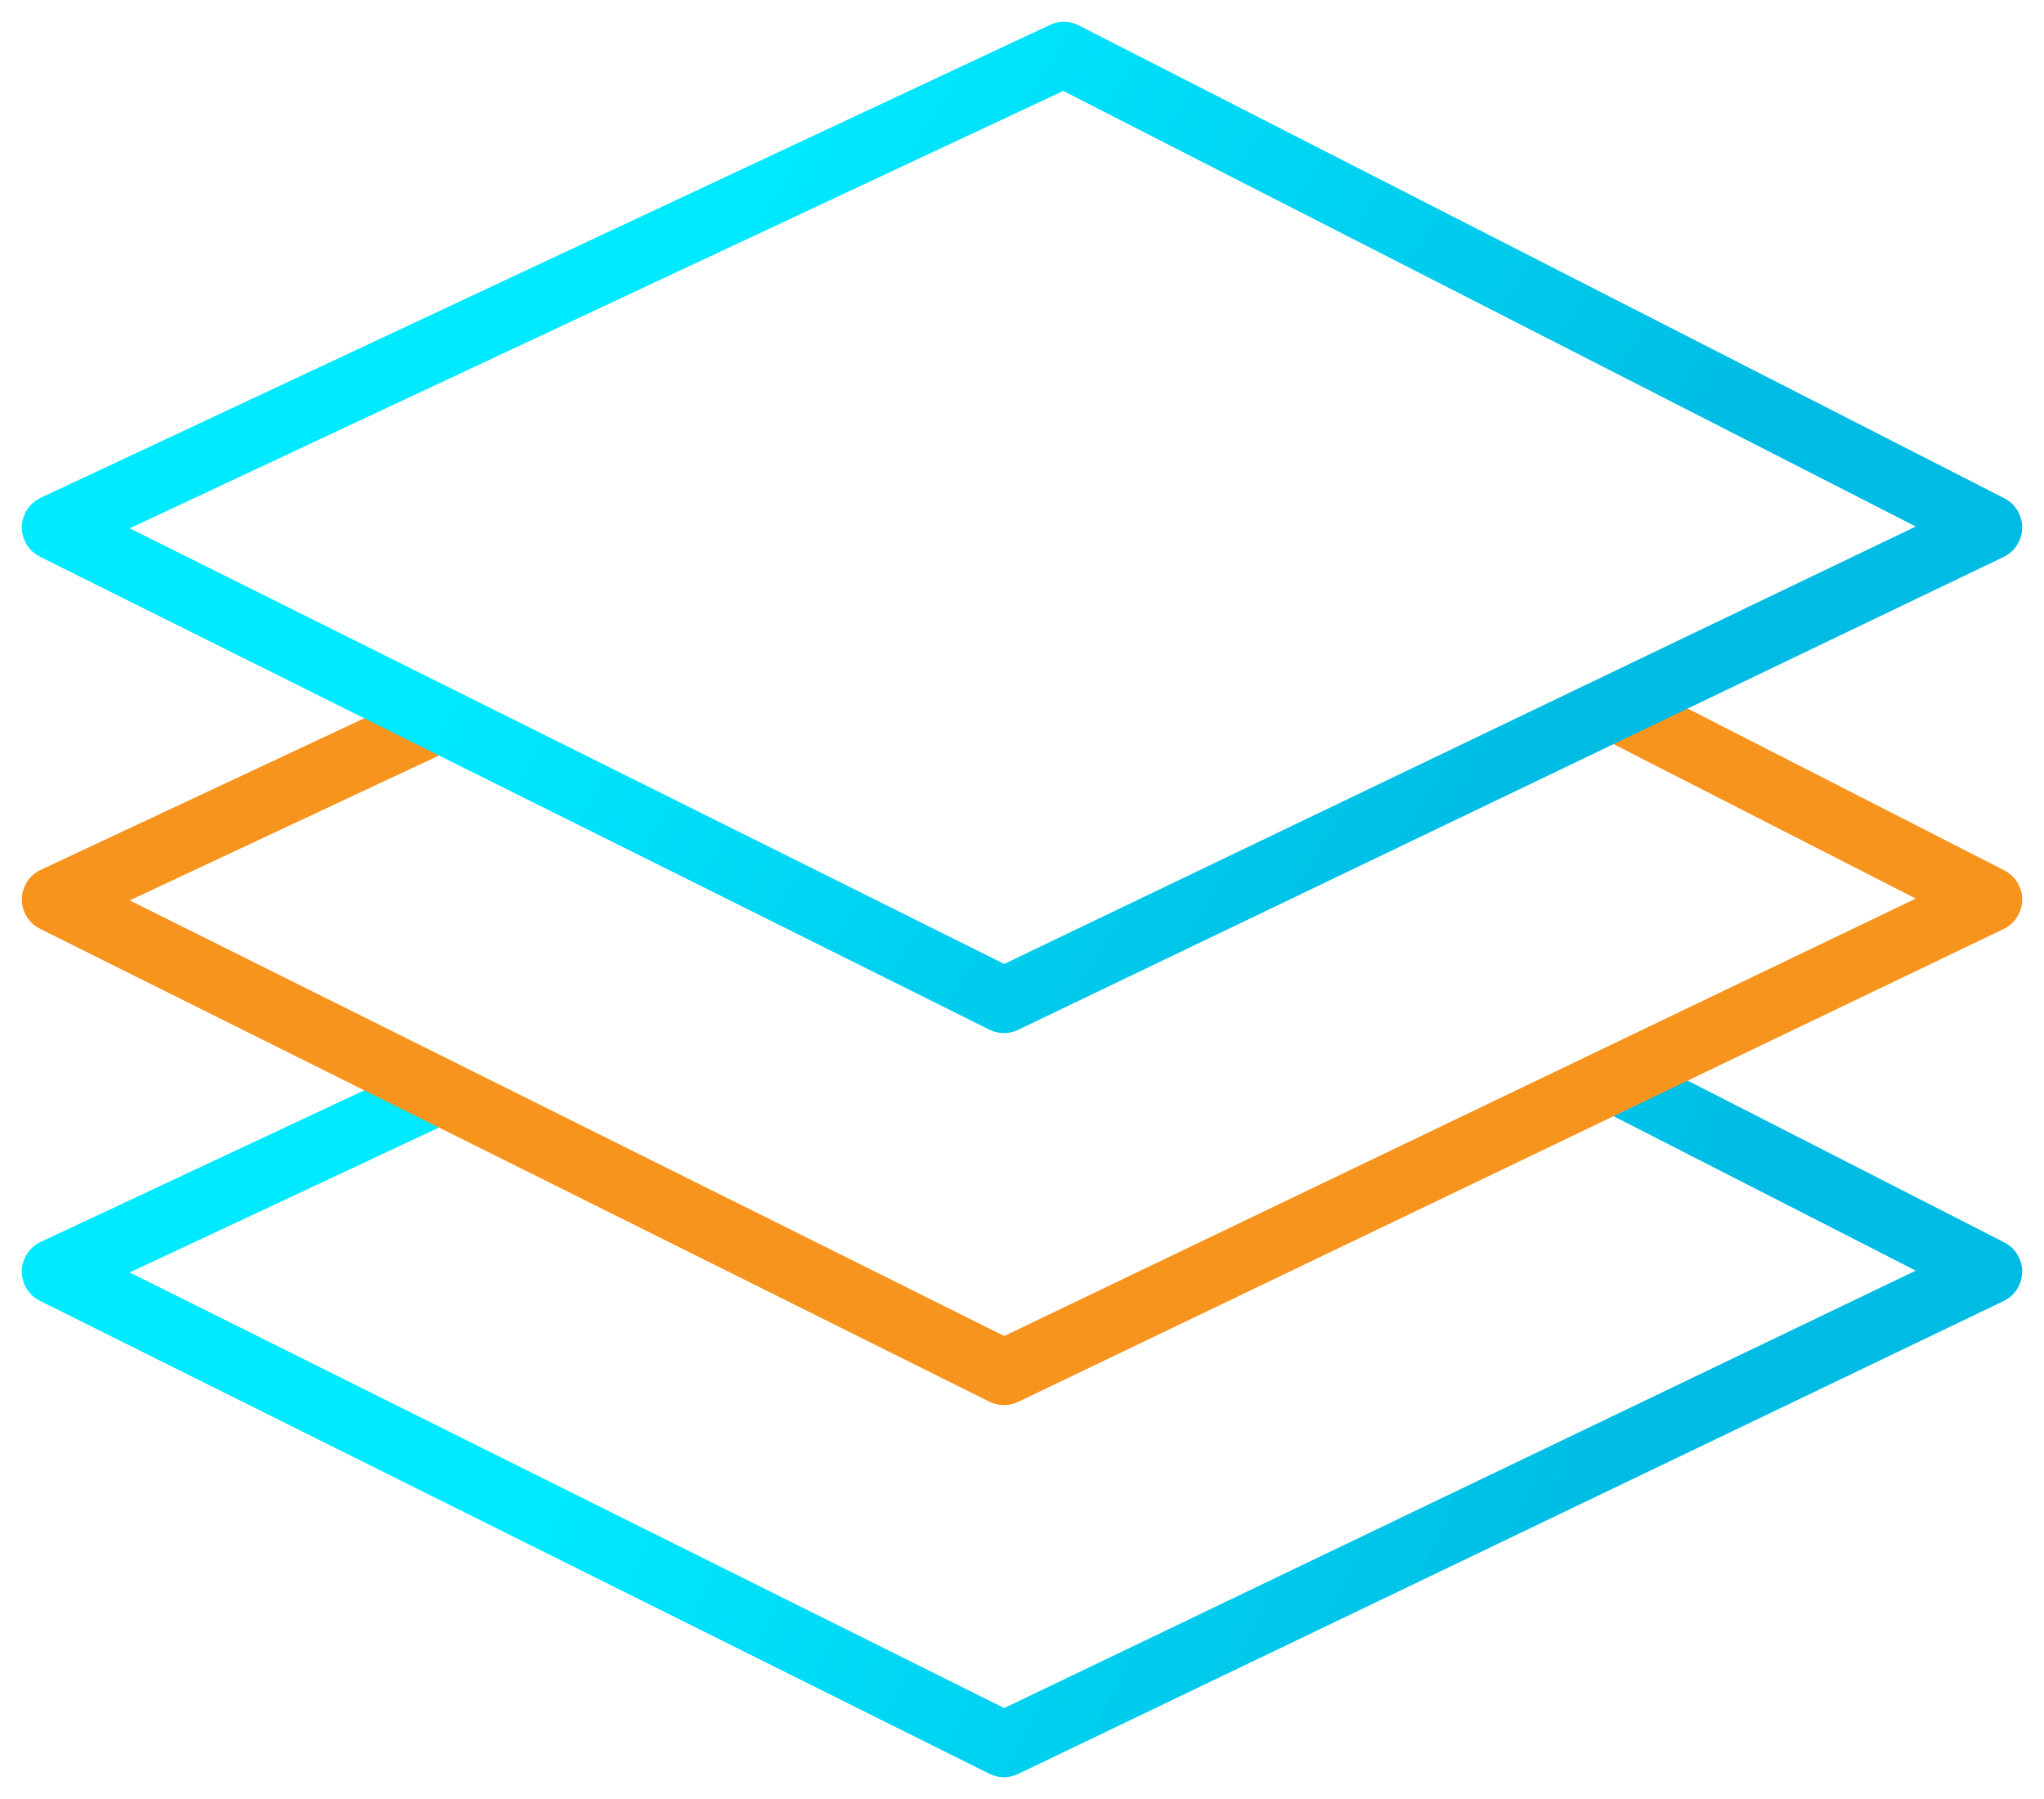 <?xml version="1.0" encoding="UTF-8"?>
<svg width="75px" height="66px" viewBox="0 0 75 66" version="1.1" xmlns="http://www.w3.org/2000/svg" xmlns:xlink="http://www.w3.org/1999/xlink">
    <title>Platforms Icon</title>
    <defs>
        <linearGradient x1="26.801%" y1="45.86%" x2="81.807%" y2="54.163%" id="linearGradient-1">
            <stop stop-color="#00EAFF" offset="0%"></stop>
            <stop stop-color="#00BCE4" offset="100%"></stop>
        </linearGradient>
        <linearGradient x1="26.801%" y1="41.606%" x2="81.807%" y2="58.441%" id="linearGradient-2">
            <stop stop-color="#00EAFF" offset="0%"></stop>
            <stop stop-color="#00BCE4" offset="100%"></stop>
        </linearGradient>
    </defs>
    <g id="Website" stroke="none" stroke-width="1" fill="none" fill-rule="evenodd" stroke-linecap="round" stroke-linejoin="round">
        <g id="Transnova---Mega-Menu---02" transform="translate(-366, -124)" stroke-width="2.4">
            <g id="Mega-Menu---Platforms" transform="translate(333, 91)">
                <g id="Platforms-Icon" transform="translate(35, 35)">
                    <polyline id="Stroke-5" stroke="url(#linearGradient-1)" points="57.262 37.631 70.999 44.65 34.838 62 0 44.65 14.066 38.061"></polyline>
                    <polyline id="Stroke-3" stroke="#F7941D" points="57.289 23.995 71 31 34.839 48.35 0.001 31 14.107 24.392"></polyline>
                    <polygon id="Stroke-1" stroke="url(#linearGradient-2)" points="71 17.35 34.837 34.7 0.001 17.35 37.037 0"></polygon>
                </g>
            </g>
        </g>
    </g>
</svg>